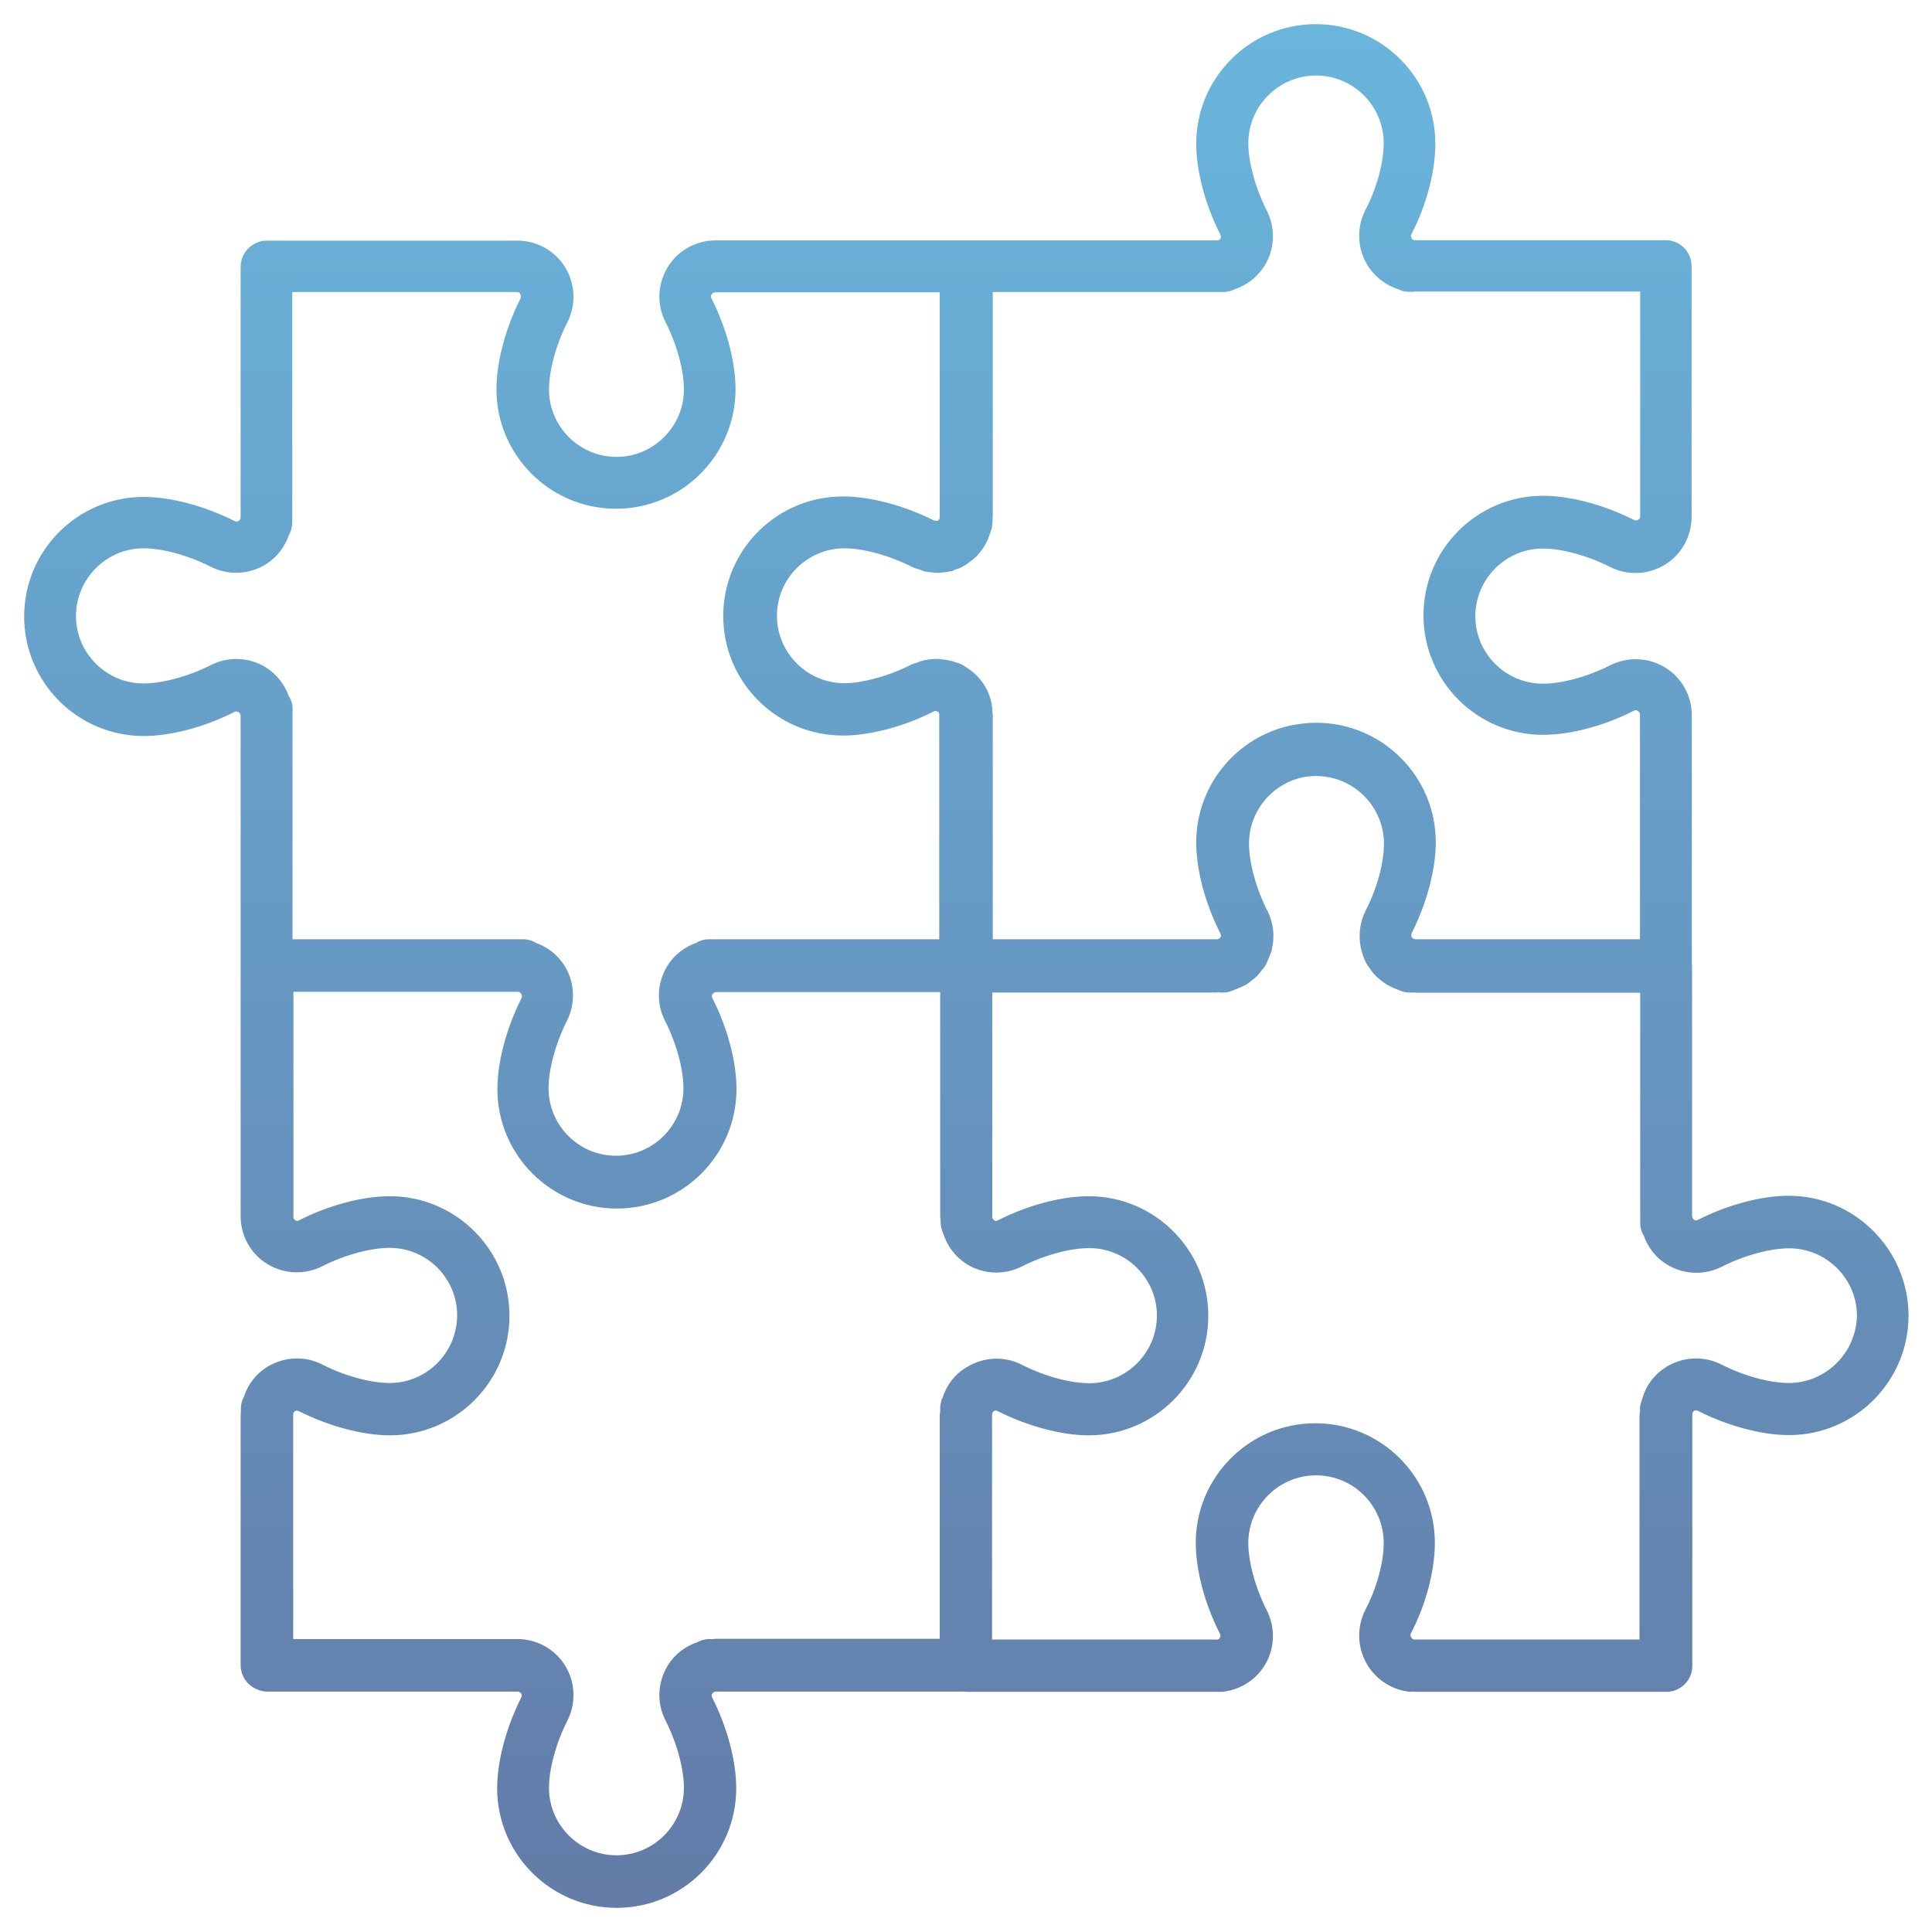 <svg width="80" height="80" viewBox="0 0 80 80" fill="none" xmlns="http://www.w3.org/2000/svg">
<g clip-path="url(#clip0_562_1076)">
<mask id="mask0_562_1076" style="mask-type:luminance" maskUnits="userSpaceOnUse" x="0" y="0" width="80" height="80">
<path d="M80 0H0V80H80V0Z" fill="white"/>
</mask>
<g mask="url(#mask0_562_1076)">
<path d="M74.069 49.764C72.984 49.764 71.627 50.122 70.425 50.733C70.231 50.84 70.067 50.762 70.009 50.714C69.931 50.665 69.825 50.559 69.815 50.365V40.005C69.815 39.995 69.815 39.986 69.805 39.986V29.626C69.805 28.899 69.437 28.23 68.817 27.852C68.196 27.474 67.431 27.445 66.781 27.775C65.822 28.259 64.717 28.56 63.884 28.56C62.207 28.56 60.841 27.193 60.841 25.517C60.841 23.84 62.207 22.464 63.884 22.464C64.707 22.464 65.822 22.764 66.772 23.249C67.421 23.578 68.187 23.549 68.807 23.171C69.427 22.793 69.795 22.125 69.795 21.398V11.028V11.019C69.795 10.563 69.427 10.195 68.972 10.195H58.534C58.36 10.166 58.263 10.05 58.234 9.991C58.195 9.914 58.137 9.759 58.215 9.594C58.825 8.431 59.184 7.065 59.184 5.95C59.184 3.353 57.071 1.25 54.483 1.25C51.886 1.25 49.783 3.363 49.783 5.95C49.783 7.036 50.142 8.392 50.752 9.594C50.849 9.778 50.791 9.933 50.752 10.001C50.723 10.059 50.626 10.175 50.452 10.205H40.024C40.024 10.205 40.024 10.205 40.014 10.205C40.005 10.205 40.005 10.205 40.005 10.205H29.635C28.909 10.205 28.24 10.573 27.862 11.193C27.484 11.813 27.445 12.579 27.784 13.228C28.269 14.188 28.569 15.293 28.569 16.126C28.569 17.802 27.203 19.169 25.526 19.169C23.85 19.169 22.483 17.802 22.483 16.126C22.483 15.302 22.784 14.188 23.268 13.238C23.598 12.589 23.569 11.823 23.191 11.203C22.813 10.583 22.144 10.214 21.417 10.214H11.048C10.931 10.214 10.825 10.234 10.728 10.282C10.428 10.408 10.214 10.699 10.214 11.048V21.417V21.427C10.214 21.631 10.088 21.737 10.011 21.785C9.953 21.824 9.788 21.902 9.594 21.795C8.402 21.194 7.036 20.826 5.95 20.826C3.353 20.826 1.25 22.939 1.25 25.526C1.25 28.123 3.363 30.227 5.95 30.227C7.036 30.227 8.392 29.868 9.594 29.257C9.788 29.16 9.953 29.238 10.011 29.277C10.088 29.325 10.205 29.432 10.214 29.635V39.986V50.355C10.214 51.082 10.583 51.751 11.203 52.129C11.823 52.506 12.589 52.535 13.238 52.206C14.197 51.721 15.302 51.421 16.136 51.421C17.812 51.421 19.179 52.788 19.179 54.464C19.179 56.141 17.812 57.517 16.136 57.517C15.312 57.517 14.197 57.216 13.248 56.732C12.589 56.392 11.833 56.431 11.203 56.809C10.776 57.071 10.476 57.468 10.331 57.934C10.263 58.05 10.224 58.176 10.224 58.321V58.534C10.224 58.554 10.214 58.563 10.214 58.583V68.952C10.214 69.301 10.428 69.592 10.728 69.718C10.835 69.766 10.941 69.795 11.067 69.795H21.485C21.64 69.825 21.747 69.912 21.785 69.98C21.824 70.038 21.902 70.202 21.805 70.406C21.204 71.598 20.836 72.964 20.836 74.05C20.836 76.647 22.948 78.75 25.536 78.75C28.133 78.75 30.236 76.637 30.236 74.05C30.236 72.964 29.878 71.608 29.267 70.406C29.17 70.212 29.238 70.047 29.287 69.989C29.325 69.921 29.432 69.815 29.616 69.795H39.976C39.995 69.795 40.005 69.805 40.024 69.805H50.51C50.539 69.805 50.568 69.805 50.587 69.805C51.266 69.737 51.877 69.34 52.206 68.739C52.535 68.138 52.545 67.402 52.225 66.781C51.741 65.822 51.44 64.717 51.44 63.894C51.44 62.217 52.807 60.841 54.493 60.841C56.179 60.841 57.546 62.207 57.546 63.894C57.546 64.746 57.245 65.851 56.751 66.791C56.441 67.411 56.46 68.148 56.8 68.749C57.129 69.34 57.73 69.737 58.408 69.805C58.457 69.805 58.495 69.795 58.534 69.786C58.563 69.786 58.593 69.805 58.631 69.805H69.001C69.456 69.805 69.825 69.437 69.825 68.981V58.525C69.844 58.36 69.941 58.253 70.009 58.215C70.076 58.176 70.231 58.098 70.435 58.205C71.627 58.806 72.993 59.174 74.079 59.174C76.676 59.174 78.779 57.061 78.779 54.474C78.769 51.877 76.657 49.764 74.069 49.764ZM39.481 23.346C39.549 23.317 39.627 23.307 39.695 23.268C39.733 23.249 39.772 23.22 39.811 23.2C39.83 23.191 39.85 23.191 39.869 23.171C39.889 23.162 39.908 23.142 39.927 23.123C40.044 23.045 40.15 22.958 40.257 22.861C40.276 22.842 40.296 22.823 40.305 22.803C40.412 22.687 40.509 22.561 40.586 22.415C40.586 22.406 40.596 22.406 40.596 22.396C40.673 22.26 40.722 22.125 40.77 21.979C40.78 21.96 40.78 21.941 40.79 21.921C40.8 21.882 40.819 21.844 40.829 21.805C40.829 21.785 40.829 21.756 40.829 21.737C40.829 21.708 40.848 21.679 40.848 21.64V21.485C40.848 21.446 40.858 21.417 40.858 21.378V11.842H50.655C50.791 11.842 50.917 11.804 51.033 11.745C51.528 11.581 51.954 11.242 52.206 10.776C52.535 10.175 52.545 9.439 52.225 8.819C51.741 7.859 51.44 6.755 51.44 5.931C51.44 4.254 52.807 2.878 54.493 2.878C56.179 2.878 57.546 4.245 57.546 5.931C57.546 6.784 57.245 7.888 56.751 8.828C56.441 9.449 56.46 10.185 56.8 10.786C57.061 11.251 57.497 11.59 57.992 11.745C58.098 11.804 58.224 11.833 58.35 11.833H58.389C58.399 11.833 58.399 11.833 58.408 11.833C58.437 11.833 58.467 11.833 58.495 11.833C58.505 11.833 58.515 11.823 58.534 11.823H68.167V21.369C68.167 21.582 68.041 21.689 67.964 21.737C67.906 21.776 67.741 21.853 67.537 21.747C66.345 21.146 64.979 20.778 63.894 20.778C61.296 20.778 59.193 22.89 59.193 25.478C59.193 28.075 61.306 30.178 63.894 30.178C64.979 30.178 66.345 29.82 67.537 29.209C67.731 29.102 67.896 29.18 67.954 29.228C68.032 29.277 68.158 29.383 68.158 29.597V39.142H58.602C58.525 39.142 58.467 39.113 58.418 39.094C58.408 39.084 58.379 39.084 58.37 39.075C58.311 39.036 58.282 38.987 58.253 38.949C58.215 38.89 58.137 38.726 58.234 38.522C58.835 37.33 59.203 35.964 59.203 34.878C59.203 32.281 57.09 30.178 54.503 30.178C54.173 30.178 53.853 30.217 53.543 30.275C51.402 30.711 49.783 32.611 49.783 34.888C49.783 35.973 50.142 37.33 50.752 38.532C50.84 38.706 50.801 38.852 50.762 38.919L50.752 38.939C50.743 38.949 50.733 38.968 50.723 38.978C50.704 39.007 50.684 39.036 50.646 39.065C50.626 39.084 50.587 39.084 50.559 39.104C50.52 39.123 50.471 39.142 50.413 39.142H40.858V29.606C40.858 29.558 40.848 29.519 40.838 29.48V29.335C40.838 29.306 40.829 29.287 40.819 29.257C40.819 29.228 40.829 29.209 40.819 29.18C40.809 29.131 40.79 29.093 40.78 29.044C40.78 29.035 40.77 29.015 40.77 29.005C40.683 28.695 40.519 28.414 40.296 28.182C40.286 28.172 40.276 28.162 40.267 28.153C40.16 28.046 40.044 27.949 39.918 27.872C39.898 27.862 39.889 27.843 39.869 27.833C39.859 27.823 39.84 27.823 39.83 27.813C39.792 27.784 39.753 27.755 39.704 27.736C39.627 27.697 39.549 27.678 39.472 27.658C39.423 27.639 39.385 27.62 39.336 27.61C39.22 27.581 39.094 27.561 38.978 27.552C38.929 27.552 38.881 27.542 38.832 27.532C38.706 27.532 38.58 27.542 38.464 27.561C38.416 27.571 38.377 27.571 38.328 27.581C38.222 27.61 38.115 27.649 38.018 27.687C37.96 27.707 37.902 27.716 37.844 27.745C37.127 28.114 36.322 28.366 35.624 28.482C35.392 28.521 35.169 28.54 34.965 28.54C33.289 28.54 31.922 27.174 31.922 25.497C31.922 23.821 33.289 22.454 34.965 22.454C35.789 22.454 36.894 22.755 37.853 23.239C37.95 23.288 38.057 23.317 38.154 23.346C38.212 23.365 38.27 23.394 38.338 23.414C38.406 23.433 38.474 23.433 38.541 23.443C38.638 23.452 38.745 23.472 38.842 23.472C38.91 23.472 38.968 23.462 39.036 23.452C39.142 23.443 39.239 23.423 39.346 23.404C39.375 23.384 39.423 23.365 39.481 23.346ZM11.726 28.918C11.571 28.482 11.28 28.104 10.873 27.843C10.253 27.465 9.487 27.436 8.838 27.765C7.879 28.25 6.764 28.55 5.941 28.55C4.264 28.55 2.897 27.183 2.897 25.507C2.897 23.83 4.264 22.454 5.941 22.454C6.764 22.454 7.879 22.755 8.828 23.239C9.478 23.569 10.243 23.54 10.864 23.162C11.29 22.9 11.581 22.503 11.736 22.047C11.804 21.931 11.852 21.795 11.852 21.65V21.398V21.388V11.842H21.398C21.601 11.842 21.718 11.968 21.756 12.046C21.795 12.104 21.873 12.269 21.776 12.472C21.175 13.664 20.807 15.031 20.807 16.116C20.807 18.713 22.919 20.816 25.507 20.816C28.104 20.816 30.207 18.704 30.207 16.116C30.207 15.031 29.849 13.674 29.238 12.472C29.141 12.278 29.209 12.114 29.257 12.056C29.306 11.978 29.412 11.862 29.616 11.852H39.162V21.446C39.152 21.524 39.133 21.582 39.104 21.631C39.104 21.64 39.094 21.64 39.094 21.65C39.055 21.708 39.007 21.747 38.968 21.766C38.949 21.776 38.9 21.795 38.861 21.805C38.842 21.815 38.822 21.815 38.803 21.824C38.755 21.834 38.697 21.815 38.638 21.795C38.609 21.785 38.59 21.795 38.561 21.776C37.369 21.175 36.002 20.807 34.917 20.807C34.917 20.807 34.917 20.807 34.907 20.807H34.898C32.3 20.807 30.197 22.919 30.197 25.507C30.197 28.104 32.31 30.207 34.898 30.207C35.169 30.207 35.46 30.188 35.76 30.139C36.661 30.013 37.65 29.694 38.551 29.238C38.638 29.189 38.726 29.18 38.794 29.199C38.803 29.199 38.803 29.199 38.813 29.199C38.881 29.209 38.929 29.238 38.958 29.257C38.997 29.277 39.045 29.316 39.084 29.374C39.084 29.374 39.084 29.383 39.094 29.383C39.123 29.432 39.133 29.49 39.142 29.567V39.142H29.606H29.597H29.345C29.189 39.142 29.054 39.191 28.938 39.268C28.492 39.423 28.095 39.714 27.843 40.131C27.465 40.751 27.426 41.517 27.765 42.166C28.25 43.125 28.55 44.23 28.55 45.064C28.55 46.74 27.183 48.107 25.507 48.107C23.83 48.107 22.464 46.74 22.464 45.064C22.464 44.24 22.764 43.125 23.249 42.166C23.578 41.517 23.549 40.751 23.171 40.131C22.919 39.724 22.541 39.433 22.105 39.278C21.979 39.2 21.834 39.142 21.679 39.142H21.407H21.398H11.862V29.354C11.871 29.189 11.813 29.054 11.726 28.918ZM39.268 57.953C39.259 57.982 39.249 58.011 39.23 58.04C39.23 58.05 39.23 58.05 39.23 58.059C39.2 58.137 39.181 58.224 39.181 58.311V58.467C39.181 58.505 39.162 58.544 39.162 58.583V68.109H29.635C29.606 68.109 29.587 68.119 29.558 68.119H29.364C29.228 68.119 29.102 68.167 28.986 68.225C28.521 68.38 28.123 68.671 27.862 69.098C27.484 69.718 27.445 70.484 27.784 71.133C28.269 72.092 28.569 73.197 28.569 74.03C28.569 75.707 27.203 77.073 25.526 77.073C23.85 77.073 22.483 75.707 22.483 74.03C22.483 73.207 22.784 72.092 23.268 71.142C23.598 70.493 23.569 69.728 23.191 69.107C22.813 68.487 22.144 68.119 21.417 68.119H11.891V58.525C11.92 58.36 12.007 58.263 12.075 58.224C12.133 58.185 12.298 58.108 12.501 58.215C13.693 58.815 15.06 59.184 16.145 59.184C18.742 59.184 20.846 57.071 20.846 54.483C20.846 51.886 18.733 49.783 16.145 49.783C15.06 49.783 13.693 50.142 12.501 50.752C12.308 50.859 12.143 50.781 12.085 50.733C12.017 50.694 11.91 50.588 11.891 50.403C11.891 50.394 11.901 50.384 11.901 50.365V40.819H21.437C21.64 40.819 21.747 40.945 21.795 41.022C21.834 41.081 21.912 41.245 21.815 41.449C21.214 42.641 20.846 44.007 20.846 45.093C20.846 47.69 22.958 49.793 25.546 49.793C28.143 49.793 30.246 47.68 30.246 45.093C30.246 44.007 29.887 42.641 29.277 41.449C29.18 41.255 29.248 41.09 29.296 41.032C29.345 40.955 29.451 40.838 29.655 40.829H39.181V50.365C39.181 50.413 39.191 50.452 39.2 50.491V50.636C39.2 50.723 39.23 50.81 39.249 50.888C39.259 50.927 39.278 50.965 39.297 51.004C39.443 51.469 39.743 51.867 40.17 52.138C40.79 52.516 41.555 52.545 42.205 52.216C43.164 51.731 44.269 51.431 45.102 51.431C46.779 51.431 48.155 52.797 48.155 54.474C48.155 56.15 46.789 57.526 45.102 57.526C44.279 57.526 43.164 57.226 42.214 56.741C41.555 56.402 40.8 56.441 40.17 56.819C39.724 57.071 39.414 57.488 39.268 57.953ZM74.069 57.517C73.245 57.517 72.131 57.216 71.181 56.732C70.522 56.392 69.766 56.431 69.136 56.809C68.691 57.081 68.38 57.497 68.245 57.982C68.235 58.001 68.235 58.011 68.225 58.03C68.216 58.05 68.216 58.079 68.206 58.098C68.187 58.166 68.158 58.243 68.158 58.321V58.457C68.158 58.495 68.138 58.544 68.138 58.583V58.593V68.138H58.534C58.35 68.119 58.253 67.983 58.215 67.925C58.176 67.847 58.118 67.692 58.195 67.528C58.806 66.365 59.164 64.998 59.164 63.884C59.164 61.287 57.051 59.184 54.464 59.184C51.867 59.184 49.764 61.296 49.764 63.884C49.764 64.969 50.122 66.326 50.733 67.528C50.83 67.712 50.772 67.867 50.733 67.935C50.704 67.993 50.607 68.129 50.413 68.148H50.403C50.394 68.148 50.384 68.138 50.374 68.138H40.829V58.525C40.858 58.36 40.945 58.263 41.013 58.224C41.071 58.185 41.236 58.108 41.439 58.215C42.631 58.815 43.998 59.184 45.083 59.184C47.68 59.184 49.783 57.071 49.783 54.483C49.783 51.886 47.67 49.783 45.083 49.783C43.998 49.783 42.641 50.142 41.439 50.752C41.245 50.859 41.081 50.781 41.022 50.733C40.955 50.694 40.858 50.588 40.838 50.423V40.848H50.374C50.394 40.848 50.413 40.838 50.442 40.838H50.481C50.491 40.838 50.5 40.848 50.51 40.848C50.539 40.848 50.568 40.848 50.587 40.848C50.587 40.848 50.587 40.848 50.597 40.848H50.655C50.791 40.848 50.907 40.809 51.024 40.751C51.111 40.722 51.198 40.683 51.285 40.645C51.343 40.615 51.411 40.586 51.469 40.557C51.557 40.509 51.624 40.441 51.702 40.383C51.76 40.334 51.818 40.296 51.877 40.237C51.935 40.17 51.993 40.102 52.041 40.034C52.08 39.976 52.138 39.927 52.177 39.869C52.187 39.85 52.187 39.83 52.196 39.811C52.206 39.801 52.206 39.792 52.216 39.782C52.235 39.733 52.255 39.685 52.274 39.646C52.322 39.54 52.371 39.423 52.41 39.317C52.41 39.307 52.41 39.307 52.41 39.297C52.535 38.813 52.497 38.289 52.254 37.824C51.77 36.865 51.469 35.76 51.469 34.927C51.469 33.463 52.516 32.233 53.892 31.942C54.086 31.903 54.29 31.884 54.503 31.884C56.179 31.884 57.556 33.25 57.556 34.936C57.556 35.789 57.255 36.894 56.761 37.834C56.528 38.319 56.489 38.871 56.635 39.365C56.635 39.375 56.635 39.375 56.645 39.385C56.683 39.52 56.741 39.666 56.809 39.792C56.819 39.811 56.838 39.83 56.858 39.85V39.859C56.867 39.869 56.877 39.879 56.877 39.889C56.964 40.024 57.061 40.15 57.168 40.257C57.187 40.276 57.216 40.296 57.245 40.325C57.352 40.412 57.459 40.499 57.575 40.567C57.614 40.586 57.652 40.606 57.691 40.625C57.788 40.673 57.885 40.722 57.992 40.751C58.098 40.809 58.224 40.848 58.36 40.848H58.583C58.602 40.848 58.612 40.858 58.631 40.858H68.167V50.374C68.167 50.374 68.167 50.374 68.167 50.384C68.167 50.394 68.167 50.403 68.167 50.413V50.655C68.167 50.81 68.216 50.946 68.293 51.062C68.448 51.508 68.739 51.896 69.156 52.148C69.776 52.526 70.542 52.555 71.191 52.225C72.15 51.741 73.255 51.44 74.088 51.44C75.765 51.44 77.141 52.807 77.141 54.483C77.112 56.15 75.746 57.517 74.069 57.517Z" fill="url(#paint0_linear_562_1076)" stroke="url(#paint1_linear_562_1076)" stroke-width="0.5"/>
</g>
</g>
<defs>
<linearGradient id="paint0_linear_562_1076" x1="40.014" y1="1.25" x2="40.014" y2="78.75" gradientUnits="userSpaceOnUse">
<stop stop-color="#69B5DC"/>
<stop offset="1" stop-color="#637CA8"/>
</linearGradient>
<linearGradient id="paint1_linear_562_1076" x1="40.014" y1="1.25" x2="40.014" y2="78.75" gradientUnits="userSpaceOnUse">
<stop stop-color="#69B5DC"/>
<stop offset="1" stop-color="#637CA8"/>
</linearGradient>
<clipPath id="clip0_562_1076">
<rect width="80" height="80" fill="white"/>
</clipPath>
</defs>
</svg>
